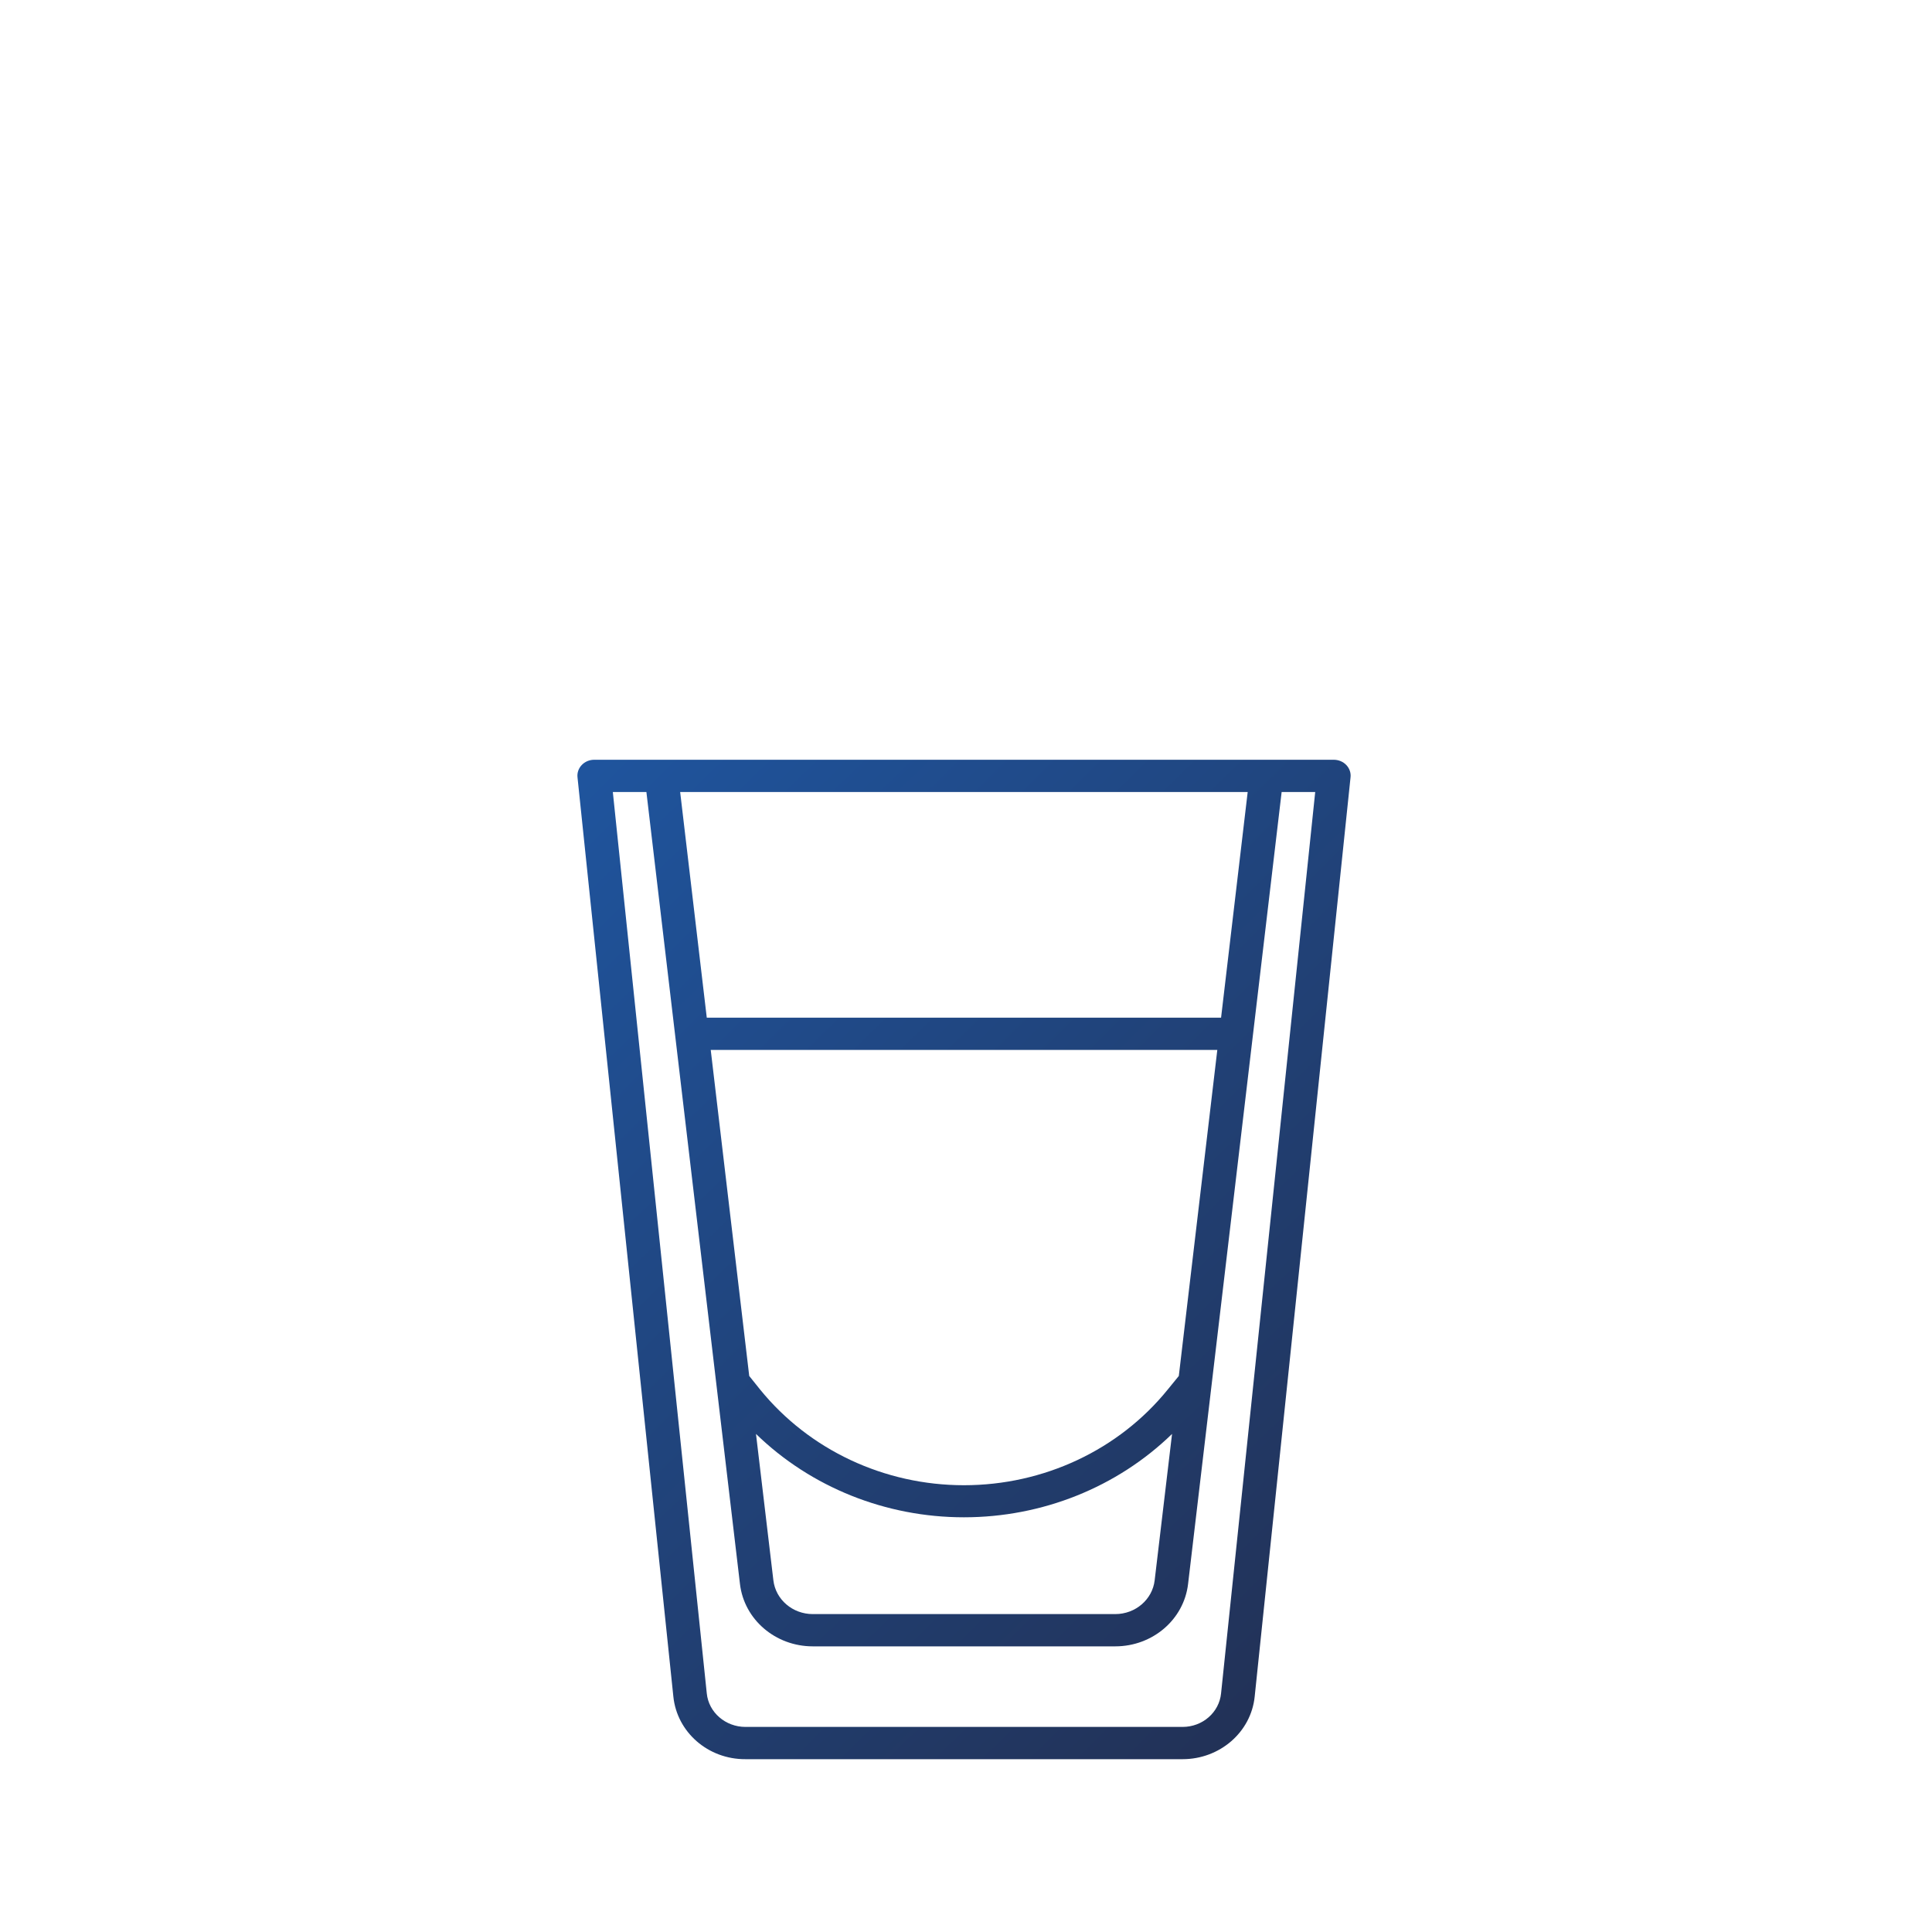 <?xml version="1.0" encoding="UTF-8"?>
<svg xmlns="http://www.w3.org/2000/svg" xmlns:xlink="http://www.w3.org/1999/xlink" width="40px" height="40px" viewBox="0 0 40 40" version="1.1">
<defs>
<linearGradient id="linear0" gradientUnits="userSpaceOnUse" x1="0.135" y1="0.135" x2="63.19" y2="64.27" gradientTransform="matrix(0.625,0,0,0.625,0,0)">
<stop offset="0" style="stop-color:rgb(10.98%,44.314%,84.706%);stop-opacity:1;"/>
<stop offset="1" style="stop-color:rgb(14.118%,12.157%,19.216%);stop-opacity:1;"/>
</linearGradient>
</defs>
<g id="surface1">
<path style=" stroke:none;fill-rule:nonzero;fill:url(#linear0);" d="M 15.434 36.422 L 24.484 36.422 C 25.254 36.422 25.902 35.863 25.977 35.125 L 27.961 16.098 C 27.973 16.004 27.941 15.91 27.875 15.84 C 27.809 15.77 27.715 15.73 27.613 15.73 L 12.301 15.73 C 12.203 15.73 12.109 15.77 12.043 15.84 C 11.977 15.91 11.945 16.004 11.957 16.098 L 13.941 35.125 C 14.016 35.863 14.66 36.426 15.434 36.422 Z M 24.406 28.488 L 24.176 28.77 C 23.164 30.02 21.609 30.75 19.957 30.75 C 18.309 30.75 16.754 30.02 15.738 28.77 L 15.512 28.488 L 14.715 21.738 L 25.203 21.738 Z M 24.266 29.688 L 23.906 32.719 C 23.859 33.117 23.508 33.418 23.09 33.418 L 16.828 33.418 C 16.41 33.418 16.059 33.117 16.012 32.719 L 15.652 29.688 C 16.789 30.793 18.34 31.414 19.957 31.414 C 21.578 31.414 23.129 30.793 24.266 29.688 Z M 25.281 21.07 L 14.633 21.07 L 14.082 16.398 L 25.832 16.398 Z M 13.383 16.398 L 15.32 32.793 C 15.406 33.531 16.055 34.086 16.828 34.086 L 23.09 34.086 C 23.863 34.086 24.512 33.531 24.598 32.793 L 26.535 16.398 L 27.23 16.398 L 25.281 35.059 C 25.242 35.453 24.898 35.754 24.484 35.754 L 15.434 35.754 C 15.02 35.754 14.672 35.453 14.633 35.059 L 12.688 16.398 Z M 13.383 16.398 "/>
</g>
</svg>

